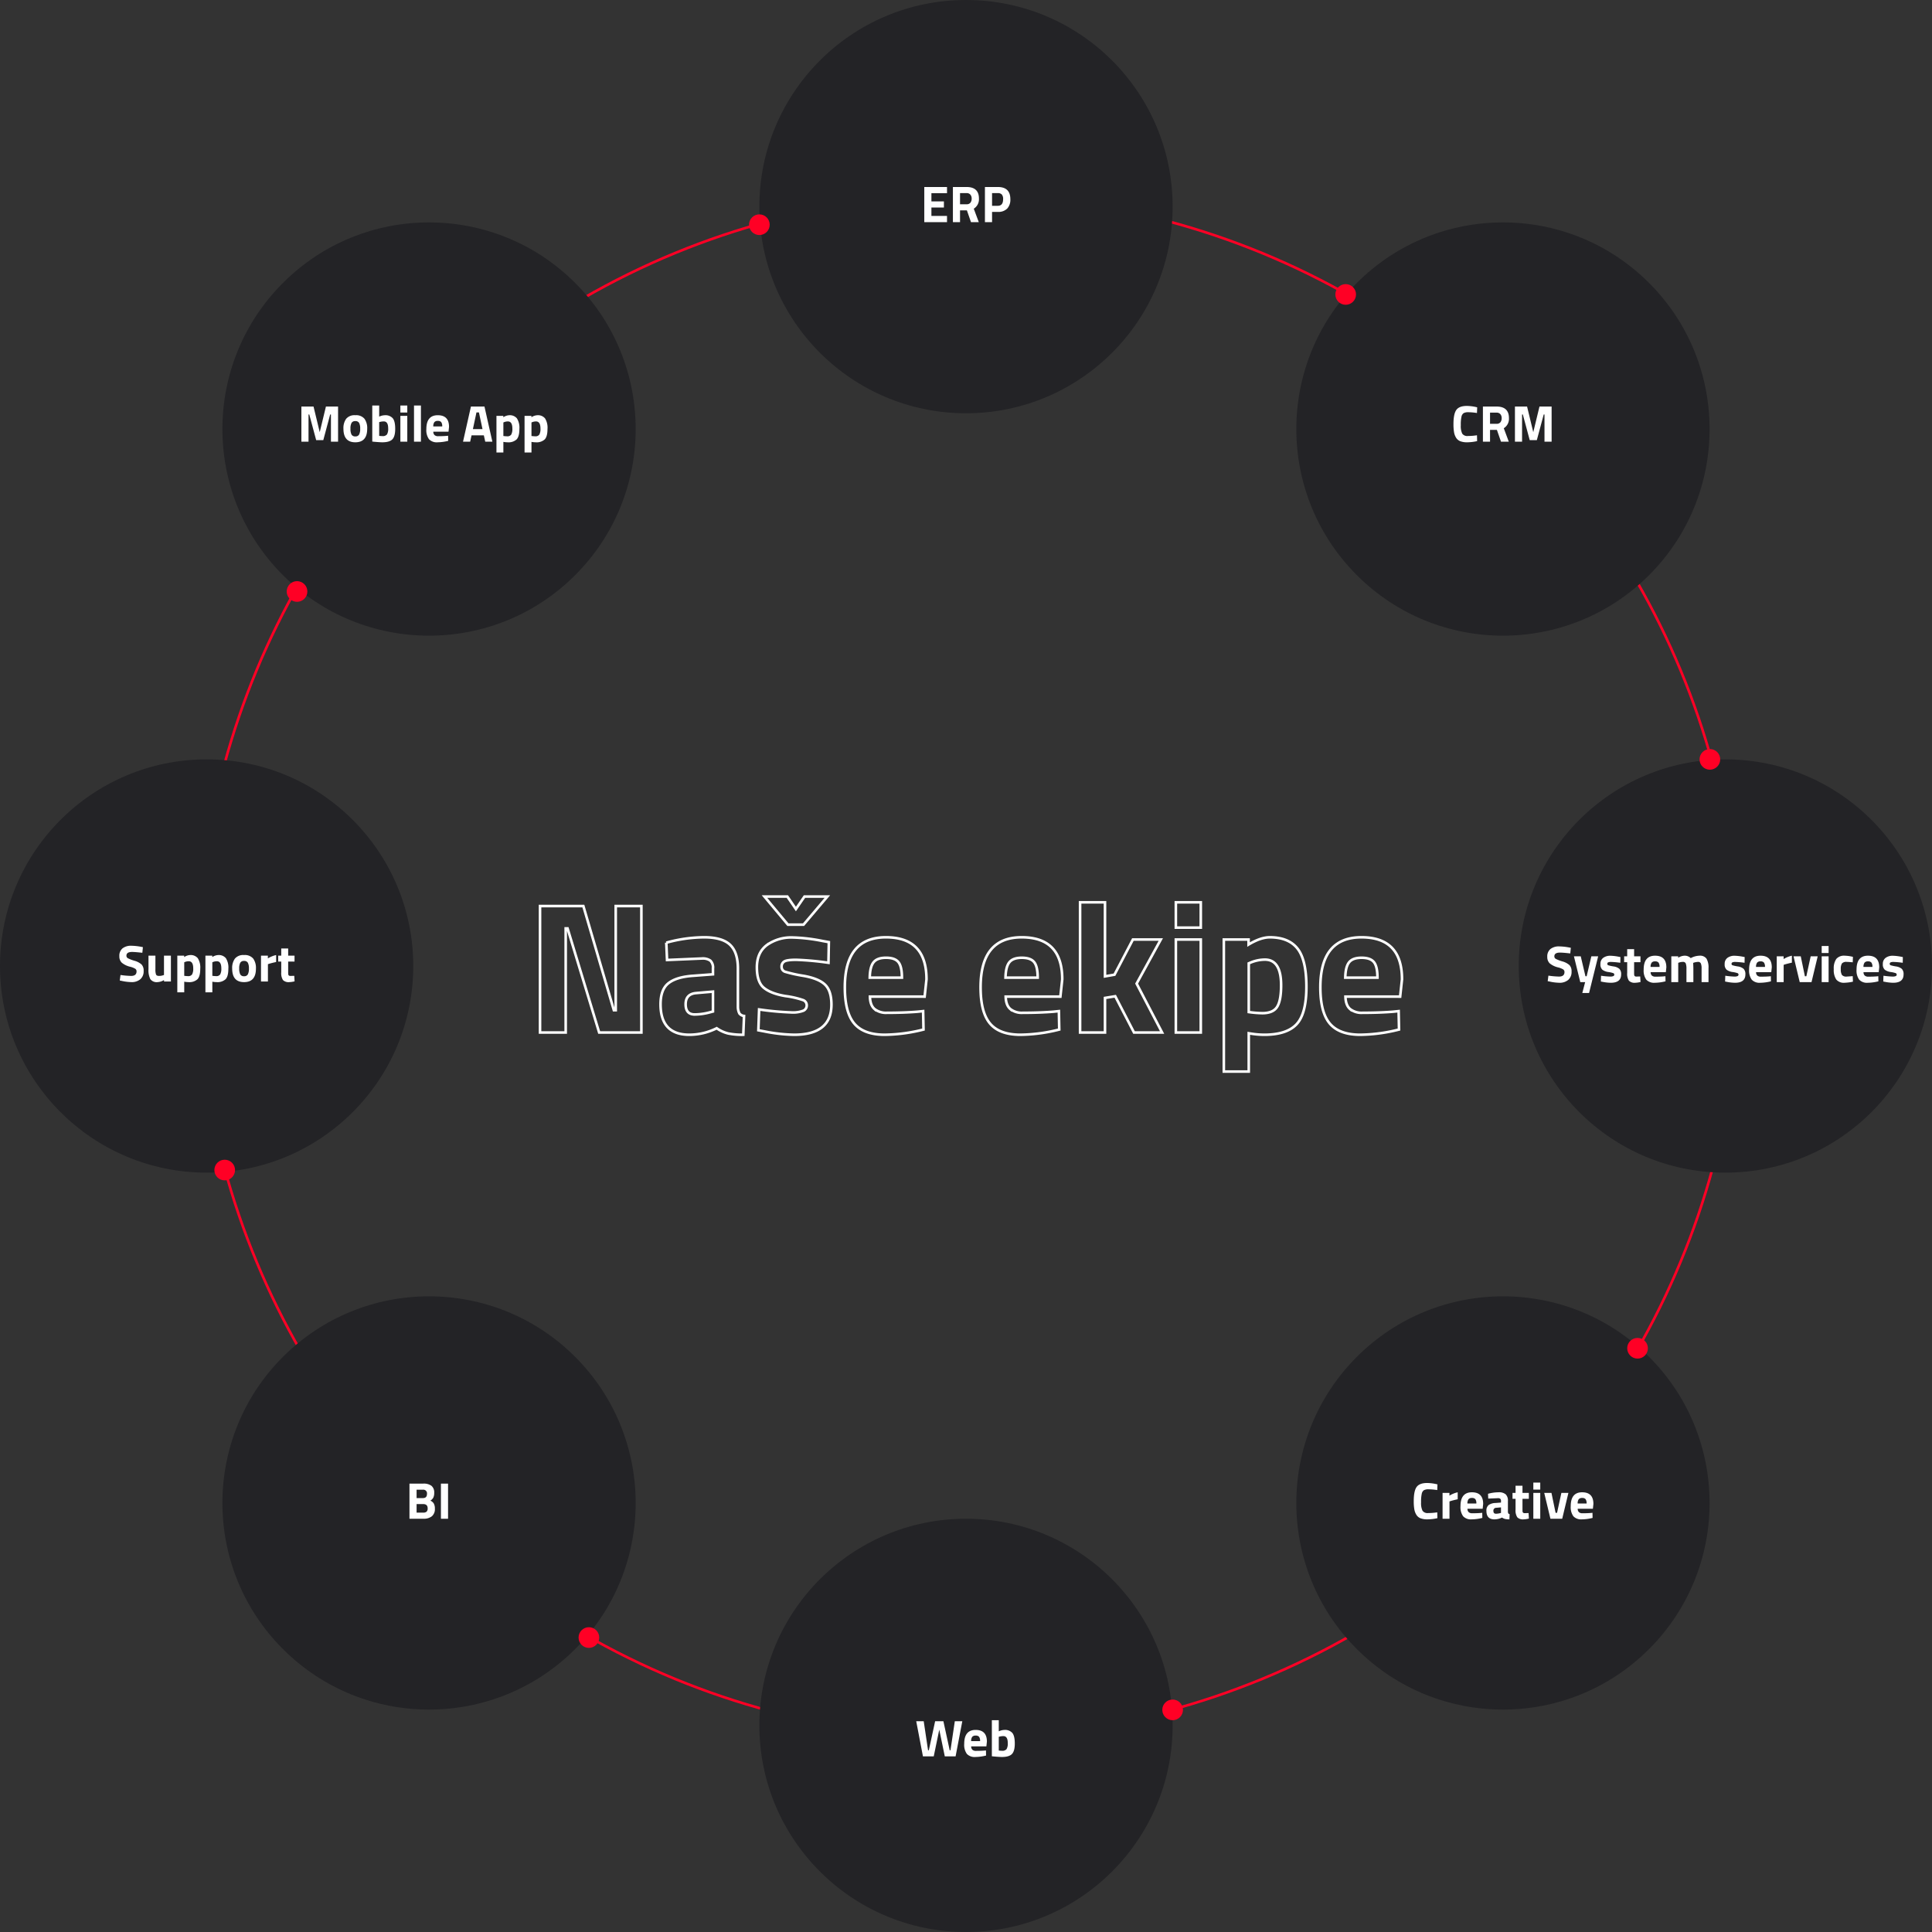 <svg xmlns="http://www.w3.org/2000/svg" width="748" height="748" viewBox="0 0 748 748">
  <rect x="0" y="0" width="748" height="748" fill="#333333" stroke="none"/>
  <g id="Group_10825" data-name="Group 10825" transform="translate(322 2212.5)">
    <path id="Path_19299" data-name="Path 19299" d="M-165.42,0V-48.96h16.776l11.808,40.32h.72V-48.96h9.936V0h-16.344l-12.24-40.32h-.72V0Zm76.608-24.768V-9.792a5.738,5.738,0,0,0,.576,2.412,2.678,2.678,0,0,0,1.8.972L-86.724.864a27.273,27.273,0,0,1-5.868-.5A13.2,13.2,0,0,1-97.02-1.656,23.966,23.966,0,0,1-107.6.864q-11.16,0-11.16-11.808,0-5.76,3.1-8.172t9.5-2.844l7.7-.576v-2.232a3.806,3.806,0,0,0-1.008-3.06,5.094,5.094,0,0,0-3.24-.828l-13.536.576-.288-6.7a56.041,56.041,0,0,1,14.652-2.088q6.948,0,10.008,2.88T-88.812-24.768Zm-16.2,9.5q-4.032.36-4.032,4.32t3.528,3.96a23.318,23.318,0,0,0,5.976-.864l1.08-.288v-7.7ZM-53.748-27A114.64,114.64,0,0,0-66.24-28.152q-3.564,0-4.608.648a2.237,2.237,0,0,0-1.044,2.052,1.953,1.953,0,0,0,1.4,1.944,54.907,54.907,0,0,0,7.2,1.584q5.8,1.044,8.244,3.42t2.448,7.7Q-52.6.864-67.068.864a62.835,62.835,0,0,1-11.52-1.3l-2.3-.432.288-8.064a114.789,114.789,0,0,0,12.42,1.152,11.159,11.159,0,0,0,4.752-.684,2.2,2.2,0,0,0,1.26-2.052A2.123,2.123,0,0,0-63.5-12.528a34.42,34.42,0,0,0-6.912-1.584q-5.58-.936-8.316-3.168t-2.736-7.956q0-5.724,3.888-8.64a16.235,16.235,0,0,1,10.008-2.916A67.231,67.231,0,0,1-55.98-35.424l2.376.432Zm-15.7-14.76-9.072-10.872h8.856l3.312,4.824,3.312-4.824h8.856L-63.4-41.76ZM-37.692-13.9q.072,3.312,1.764,4.788a7.174,7.174,0,0,0,4.86,1.476q6.7,0,11.952-.432L-17.1-8.28l.144,7.128A63.891,63.891,0,0,1-31.932.864q-8.136,0-11.808-4.32T-47.412-17.5q0-19.368,15.912-19.368,15.7,0,15.7,16.272l-.72,6.7Zm12.384-7.344q0-4.32-1.368-6.012t-4.788-1.692q-3.42,0-4.824,1.764t-1.476,5.94ZM14.868-13.9q.072,3.312,1.764,4.788a7.174,7.174,0,0,0,4.86,1.476q6.7,0,11.952-.432L35.46-8.28,35.6-1.152A63.891,63.891,0,0,1,20.628.864q-8.136,0-11.808-4.32T5.148-17.5q0-19.368,15.912-19.368,15.7,0,15.7,16.272l-.72,6.7ZM27.252-21.24q0-4.32-1.368-6.012T21.1-28.944q-3.42,0-4.824,1.764T14.8-21.24ZM53.316,0H43.668V-50.4h9.648v28.656l3.672-.648L64.116-36h10.8l-9.36,17.064L75.42,0H64.548L57.276-14.04l-3.96.648ZM80.748,0V-36H90.4V0Zm0-40.608V-50.4H90.4v9.792ZM99.324,15.12V-36H108.9v1.944q4.68-2.808,8.208-2.808,7.272,0,10.728,4.356t3.456,14.8q0,10.44-3.816,14.508T114.948.864a32.888,32.888,0,0,1-5.112-.432l-.864-.144V15.12Zm15.912-43.344a14.633,14.633,0,0,0-5.4,1.08l-.864.36V-7.92a41.549,41.549,0,0,0,5.256.432q4.176,0,5.724-2.448t1.548-8.352Q121.5-28.224,115.236-28.224ZM146.412-13.9q.072,3.312,1.764,4.788a7.174,7.174,0,0,0,4.86,1.476q6.7,0,11.952-.432L167-8.28l.144,7.128A63.891,63.891,0,0,1,152.172.864q-8.136,0-11.808-4.32T136.692-17.5q0-19.368,15.912-19.368,15.7,0,15.7,16.272l-.72,6.7ZM158.8-21.24q0-4.32-1.368-6.012t-4.788-1.692q-3.42,0-4.824,1.764t-1.476,5.94Z" transform="translate(52.5 -1812.748)" fill="none" stroke="#fff" stroke-width="1"/>
    <g id="Ellipse_672" data-name="Ellipse 672" transform="translate(-246 -2137.5)" fill="none" stroke="#ff0025" stroke-width="1">
      <circle cx="299" cy="299" r="299" stroke="none"/>
      <circle cx="299" cy="299" r="298.5" fill="none"/>
    </g>
    <circle id="Ellipse_688" data-name="Ellipse 688" cx="80" cy="80" r="80" transform="translate(259.89 -2159.526) rotate(45)" fill="#232326"/>
    <circle id="Ellipse_689" data-name="Ellipse 689" cx="80" cy="80" r="80" transform="translate(-155.89 -1743.748) rotate(45)" fill="#232326"/>
    <circle id="Ellipse_686" data-name="Ellipse 686" cx="80" cy="80" r="80" transform="translate(373.026 -1630.611) rotate(135)" fill="#232326"/>
    <circle id="Ellipse_687" data-name="Ellipse 687" cx="80" cy="80" r="80" transform="translate(-42.752 -2046.389) rotate(135)" fill="#232326"/>
    <circle id="Ellipse_684" data-name="Ellipse 684" cx="80" cy="80" r="80" transform="translate(426 -1918.5) rotate(90)" fill="#232326"/>
    <circle id="Ellipse_685" data-name="Ellipse 685" cx="80" cy="80" r="80" transform="translate(-162 -1918.5) rotate(90)" fill="#232326"/>
    <circle id="Ellipse_656" data-name="Ellipse 656" cx="80" cy="80" r="80" transform="translate(-28 -2212.5)" fill="#232326"/>
    <circle id="Ellipse_683" data-name="Ellipse 683" cx="80" cy="80" r="80" transform="translate(-28 -1624.5)" fill="#232326"/>
    <path id="Path_19294" data-name="Path 19294" d="M-16.15,0V-13.6h8.8v2.4h-6.04v3.18h4.84v2.36h-4.84V-2.4h6.04V0ZM-2.31-4.56V0H-5.07V-13.6H.21q4.8,0,4.8,4.48a4.3,4.3,0,0,1-2,3.92L4.95,0H1.93L.35-4.56ZM.25-6.92a1.757,1.757,0,0,0,1.46-.6A2.454,2.454,0,0,0,2.19-9.1a2.278,2.278,0,0,0-.51-1.56,1.853,1.853,0,0,0-1.47-.58H-2.31v4.32ZM12.33-3.96H10.09V0H7.33V-13.6h5q4.84,0,4.84,4.72a5.037,5.037,0,0,1-1.23,3.65A4.8,4.8,0,0,1,12.33-3.96ZM10.09-6.32h2.22q2.06,0,2.06-2.56a2.658,2.658,0,0,0-.5-1.81,2.01,2.01,0,0,0-1.56-.55H10.09Z" transform="translate(52 -2126.5)" fill="#fff"/>
    <path id="Path_19293" data-name="Path 19293" d="M-10.11-.22a18.192,18.192,0,0,1-3.82.46,7.277,7.277,0,0,1-2.72-.42,3.354,3.354,0,0,1-1.6-1.34,5.959,5.959,0,0,1-.8-2.16,18.345,18.345,0,0,1-.22-3.12q0-3.94,1.11-5.49t4.09-1.55a17.4,17.4,0,0,1,3.98.54l-.08,2.2a22.714,22.714,0,0,0-3.29-.3,3.7,3.7,0,0,0-1.87.35,2.164,2.164,0,0,0-.83,1.33,14.211,14.211,0,0,0-.27,3.34,6.842,6.842,0,0,0,.55,3.27,2.366,2.366,0,0,0,2.2.91,23.631,23.631,0,0,0,3.51-.28Zm5-4.34V0H-7.87V-13.6h5.28q4.8,0,4.8,4.48a4.3,4.3,0,0,1-2,3.92L2.15,0H-.87L-2.45-4.56Zm2.56-2.36a1.757,1.757,0,0,0,1.46-.6A2.454,2.454,0,0,0-.61-9.1a2.278,2.278,0,0,0-.51-1.56,1.853,1.853,0,0,0-1.47-.58H-5.11v4.32ZM4.53,0V-13.6h4.7l2.4,9.92,2.4-9.92h4.7V0H15.97V-10.52h-.3L13.01-.6H10.25L7.59-10.52h-.3V0Z" transform="translate(260 -2041.5)" fill="#fff"/>
    <path id="Path_19292" data-name="Path 19292" d="M-64.03-11.44q-2.18,0-2.18,1.44a1.091,1.091,0,0,0,.54.98,14.027,14.027,0,0,0,2.53.98,6.987,6.987,0,0,1,2.79,1.45,3.418,3.418,0,0,1,.8,2.49,4.006,4.006,0,0,1-1.3,3.24,5.084,5.084,0,0,1-3.4,1.1,18.92,18.92,0,0,1-3.82-.48l-.72-.14.28-2.14a33.3,33.3,0,0,0,4.1.36q2.12,0,2.12-1.76a1.171,1.171,0,0,0-.49-1,6.934,6.934,0,0,0-1.95-.78A7.953,7.953,0,0,1-68-7.27a3.338,3.338,0,0,1-.95-2.53,3.672,3.672,0,0,1,1.24-3.04,5.269,5.269,0,0,1,3.4-1,22.59,22.59,0,0,1,3.76.4l.72.14-.22,2.18Q-62.87-11.44-64.03-11.44Zm5.4,1.44h2.64l1.82,7.72h.46L-51.89-10h2.64L-52.77,4.2h-2.62l1.1-4.2h-1.88Zm17.96,2.5a31.844,31.844,0,0,0-3.47-.32,2.867,2.867,0,0,0-1.28.18.621.621,0,0,0-.29.57.543.543,0,0,0,.39.54,15.252,15.252,0,0,0,2,.44,4.4,4.4,0,0,1,2.29.95A2.882,2.882,0,0,1-40.35-3q0,3.24-4.02,3.24a17.454,17.454,0,0,1-3.2-.36l-.64-.12.08-2.24a31.886,31.886,0,0,0,3.45.32,3.1,3.1,0,0,0,1.32-.19.612.612,0,0,0,.35-.57.59.59,0,0,0-.37-.56,9.561,9.561,0,0,0-1.92-.44,4.951,4.951,0,0,1-2.31-.88,2.721,2.721,0,0,1-.76-2.21,2.811,2.811,0,0,1,1.08-2.4,4.51,4.51,0,0,1,2.78-.81,18.675,18.675,0,0,1,3.22.38l.66.12Zm7.8-.22h-2.46v4.1a8.192,8.192,0,0,0,.03.85.691.691,0,0,0,.22.43.833.833,0,0,0,.59.18l1.52-.04.12,2.14a10.182,10.182,0,0,1-2.04.3,3.05,3.05,0,0,1-2.46-.81,4.925,4.925,0,0,1-.66-2.99V-7.72h-1.18V-10h1.18v-2.78h2.68V-10h2.46Zm3.94,3.86a1.733,1.733,0,0,0,.49,1.33,1.993,1.993,0,0,0,1.35.41q1.86,0,3.32-.12l.56-.06.04,1.98a17.748,17.748,0,0,1-4.16.56,4.08,4.08,0,0,1-3.28-1.2,6,6,0,0,1-1.02-3.9q0-5.38,4.42-5.38,4.36,0,4.36,4.52l-.2,1.86Zm3.44-2.04a2.733,2.733,0,0,0-.38-1.67,1.625,1.625,0,0,0-1.33-.47,1.619,1.619,0,0,0-1.34.49,2.769,2.769,0,0,0-.41,1.65ZM-18.25,0h-2.68V-10h2.66v.56a4.935,4.935,0,0,1,2.36-.8,3.257,3.257,0,0,1,2.5.94,7.487,7.487,0,0,1,3.36-.94A3.066,3.066,0,0,1-7.3-9.09a6.761,6.761,0,0,1,.77,3.67V0H-9.21V-5.34a4.786,4.786,0,0,0-.28-1.89,1.107,1.107,0,0,0-1.12-.61,5.525,5.525,0,0,0-1.56.28l-.3.1q.08,1.5.08,2.28V0h-2.68V-5.14a5.882,5.882,0,0,0-.26-2.09,1.1,1.1,0,0,0-1.14-.61,4.424,4.424,0,0,0-1.54.28l-.24.08ZM7.43-7.5a31.844,31.844,0,0,0-3.47-.32,2.867,2.867,0,0,0-1.28.18.621.621,0,0,0-.29.57.543.543,0,0,0,.39.54,15.252,15.252,0,0,0,2,.44,4.4,4.4,0,0,1,2.29.95A2.882,2.882,0,0,1,7.75-3Q7.75.24,3.73.24A17.454,17.454,0,0,1,.53-.12L-.11-.24l.08-2.24a31.886,31.886,0,0,0,3.45.32,3.1,3.1,0,0,0,1.32-.19.612.612,0,0,0,.35-.57.59.59,0,0,0-.37-.56A9.561,9.561,0,0,0,2.8-3.92,4.951,4.951,0,0,1,.49-4.8,2.721,2.721,0,0,1-.27-7.01,2.811,2.811,0,0,1,.81-9.41a4.51,4.51,0,0,1,2.78-.81,18.675,18.675,0,0,1,3.22.38l.66.12Zm4.46,3.64a1.733,1.733,0,0,0,.49,1.33,1.993,1.993,0,0,0,1.35.41q1.86,0,3.32-.12l.56-.06.04,1.98a17.748,17.748,0,0,1-4.16.56,4.08,4.08,0,0,1-3.28-1.2,6,6,0,0,1-1.02-3.9q0-5.38,4.42-5.38,4.36,0,4.36,4.52l-.2,1.86ZM15.33-5.9a2.733,2.733,0,0,0-.38-1.67,1.625,1.625,0,0,0-1.33-.47,1.619,1.619,0,0,0-1.34.49,2.769,2.769,0,0,0-.41,1.65ZM19.89,0V-10h2.66v1.06a10.177,10.177,0,0,1,3.2-1.3v2.7q-1.62.34-2.78.7l-.4.14V0Zm6.5-10h2.8l1.6,7.72h.56L33.03-10h2.72L33.35,0H28.79ZM37.29,0V-10h2.68V0Zm0-11.28V-14h2.68v2.72Zm8.9,1.04a14.289,14.289,0,0,1,2.66.32l.54.12-.08,2.12q-1.58-.16-2.34-.16a2.222,2.222,0,0,0-1.83.59,3.906,3.906,0,0,0-.45,2.23,4.014,4.014,0,0,0,.45,2.25,2.209,2.209,0,0,0,1.85.61l2.32-.16.08,2.14a18.415,18.415,0,0,1-3.26.42,3.791,3.791,0,0,1-3.19-1.25,6.579,6.579,0,0,1-.97-4.01,6.336,6.336,0,0,1,1-3.99A3.913,3.913,0,0,1,46.19-10.24Zm7.3,6.38a1.733,1.733,0,0,0,.49,1.33,1.993,1.993,0,0,0,1.35.41q1.86,0,3.32-.12l.56-.06.04,1.98a17.748,17.748,0,0,1-4.16.56,4.08,4.08,0,0,1-3.28-1.2,6,6,0,0,1-1.02-3.9q0-5.38,4.42-5.38,4.36,0,4.36,4.52l-.2,1.86ZM56.93-5.9a2.733,2.733,0,0,0-.38-1.67,1.625,1.625,0,0,0-1.33-.47,1.619,1.619,0,0,0-1.34.49,2.769,2.769,0,0,0-.41,1.65ZM68.67-7.5a31.844,31.844,0,0,0-3.47-.32,2.867,2.867,0,0,0-1.28.18.621.621,0,0,0-.29.57.543.543,0,0,0,.39.54,15.252,15.252,0,0,0,2,.44,4.4,4.4,0,0,1,2.29.95A2.882,2.882,0,0,1,68.99-3q0,3.24-4.02,3.24a17.454,17.454,0,0,1-3.2-.36l-.64-.12.08-2.24a31.886,31.886,0,0,0,3.45.32,3.1,3.1,0,0,0,1.32-.19.612.612,0,0,0,.35-.57.59.59,0,0,0-.37-.56,9.561,9.561,0,0,0-1.92-.44,4.951,4.951,0,0,1-2.31-.88,2.721,2.721,0,0,1-.76-2.21,2.811,2.811,0,0,1,1.08-2.4,4.51,4.51,0,0,1,2.78-.81,18.675,18.675,0,0,1,3.22.38l.66.12Z" transform="translate(346 -1832.248)" fill="#fff"/>
    <path id="Path_19296" data-name="Path 19296" d="M-28.87-11.44q-2.18,0-2.18,1.44a1.091,1.091,0,0,0,.54.98,14.027,14.027,0,0,0,2.53.98,6.987,6.987,0,0,1,2.79,1.45,3.418,3.418,0,0,1,.8,2.49,4.006,4.006,0,0,1-1.3,3.24,5.084,5.084,0,0,1-3.4,1.1,18.92,18.92,0,0,1-3.82-.48l-.72-.14.28-2.14a33.3,33.3,0,0,0,4.1.36q2.12,0,2.12-1.76a1.171,1.171,0,0,0-.49-1,6.934,6.934,0,0,0-1.95-.78,7.953,7.953,0,0,1-3.27-1.57,3.338,3.338,0,0,1-.95-2.53,3.672,3.672,0,0,1,1.24-3.04,5.269,5.269,0,0,1,3.4-1,22.59,22.59,0,0,1,3.76.4l.72.14-.22,2.18Q-27.71-11.44-28.87-11.44ZM-16.51-10h2.68V0h-2.66V-.56a5.344,5.344,0,0,1-2.5.8,3.05,3.05,0,0,1-2.8-1.15,7.615,7.615,0,0,1-.72-3.85V-10h2.68v5.28a5.679,5.679,0,0,0,.24,2.02q.24.54,1.16.54a4.876,4.876,0,0,0,1.66-.28l.26-.08Zm5.16,14.2V-10h2.66v.54a4.6,4.6,0,0,1,2.28-.78A3.573,3.573,0,0,1-3.43-9.03a6.733,6.733,0,0,1,.96,4.11q0,2.9-1.06,4.03A4.6,4.6,0,0,1-7.01.24,9.136,9.136,0,0,1-8.43.12L-8.67.08V4.2ZM-6.93-7.84a4.065,4.065,0,0,0-1.5.3l-.24.1V-2.2a11.542,11.542,0,0,0,1.46.12,1.734,1.734,0,0,0,1.59-.68,4.58,4.58,0,0,0,.43-2.32Q-5.19-7.84-6.93-7.84ZM-.47,4.2V-10H2.19v.54a4.6,4.6,0,0,1,2.28-.78A3.573,3.573,0,0,1,7.45-9.03a6.733,6.733,0,0,1,.96,4.11q0,2.9-1.06,4.03A4.6,4.6,0,0,1,3.87.24,9.136,9.136,0,0,1,2.45.12L2.21.08V4.2ZM3.95-7.84a4.065,4.065,0,0,0-1.5.3l-.24.1V-2.2a11.542,11.542,0,0,0,1.46.12,1.734,1.734,0,0,0,1.59-.68,4.58,4.58,0,0,0,.43-2.32Q5.69-7.84,3.95-7.84Zm7-1.02a4.19,4.19,0,0,1,3.54-1.38,4.205,4.205,0,0,1,3.54,1.37,6.164,6.164,0,0,1,1.06,3.85q0,5.26-4.6,5.26T9.89-5.02A6.12,6.12,0,0,1,10.95-8.86Zm2.06,6.1a1.569,1.569,0,0,0,1.48.72,1.545,1.545,0,0,0,1.47-.72,4.748,4.748,0,0,0,.41-2.26,4.621,4.621,0,0,0-.41-2.24,1.559,1.559,0,0,0-1.47-.7,1.559,1.559,0,0,0-1.47.7,4.621,4.621,0,0,0-.41,2.24A4.85,4.85,0,0,0,13.01-2.76ZM21.05,0V-10h2.66v1.06a10.177,10.177,0,0,1,3.2-1.3v2.7q-1.62.34-2.78.7l-.4.14V0ZM34.03-7.72H31.57v4.1a8.192,8.192,0,0,0,.03.85.691.691,0,0,0,.22.43.833.833,0,0,0,.59.18l1.52-.04.12,2.14a10.182,10.182,0,0,1-2.04.3,3.05,3.05,0,0,1-2.46-.81,4.925,4.925,0,0,1-.66-2.99V-7.72H27.71V-10h1.18v-2.78h2.68V-10h2.46Z" transform="translate(-242 -1832.5)" fill="#fff"/>
    <path id="Path_19291" data-name="Path 19291" d="M-25.49-.22a18.192,18.192,0,0,1-3.82.46,7.277,7.277,0,0,1-2.72-.42,3.354,3.354,0,0,1-1.6-1.34,5.96,5.96,0,0,1-.8-2.16,18.345,18.345,0,0,1-.22-3.12q0-3.94,1.11-5.49t4.09-1.55a17.4,17.4,0,0,1,3.98.54l-.08,2.2a22.714,22.714,0,0,0-3.29-.3,3.7,3.7,0,0,0-1.87.35,2.164,2.164,0,0,0-.83,1.33,14.211,14.211,0,0,0-.27,3.34,6.842,6.842,0,0,0,.55,3.27,2.366,2.366,0,0,0,2.2.91,23.631,23.631,0,0,0,3.51-.28Zm2,.22V-10h2.66v1.06a10.177,10.177,0,0,1,3.2-1.3v2.7q-1.62.34-2.78.7l-.4.14V0Zm9.64-3.86a1.733,1.733,0,0,0,.49,1.33,1.993,1.993,0,0,0,1.35.41q1.86,0,3.32-.12l.56-.06.04,1.98a17.748,17.748,0,0,1-4.16.56,4.08,4.08,0,0,1-3.28-1.2,6,6,0,0,1-1.02-3.9q0-5.38,4.42-5.38,4.36,0,4.36,4.52l-.2,1.86Zm3.44-2.04a2.733,2.733,0,0,0-.38-1.67,1.625,1.625,0,0,0-1.33-.47,1.619,1.619,0,0,0-1.34.49,2.769,2.769,0,0,0-.41,1.65ZM1.81-6.88v4.16a1.594,1.594,0,0,0,.16.67.744.744,0,0,0,.5.27L2.39.24A7.576,7.576,0,0,1,.76.1,3.667,3.667,0,0,1-.47-.46a6.657,6.657,0,0,1-2.94.7q-3.1,0-3.1-3.28a2.709,2.709,0,0,1,.86-2.27A4.822,4.822,0,0,1-3.01-6.1l2.14-.16v-.62a1.057,1.057,0,0,0-.28-.85,1.415,1.415,0,0,0-.9-.23l-3.76.16-.08-1.86a15.567,15.567,0,0,1,4.07-.58,3.98,3.98,0,0,1,2.78.8A3.376,3.376,0,0,1,1.81-6.88Zm-4.5,2.64a1.085,1.085,0,0,0-1.12,1.2q0,1.1.98,1.1a6.477,6.477,0,0,0,1.66-.24l.3-.08V-4.4ZM9.91-7.72H7.45v4.1a8.192,8.192,0,0,0,.03.85.691.691,0,0,0,.22.43.833.833,0,0,0,.59.18L9.81-2.2,9.93-.06a10.182,10.182,0,0,1-2.04.3A3.05,3.05,0,0,1,5.43-.57a4.925,4.925,0,0,1-.66-2.99V-7.72H3.59V-10H4.77v-2.78H7.45V-10H9.91ZM11.65,0V-10h2.68V0Zm0-11.28V-14h2.68v2.72ZM15.87-10h2.8l1.6,7.72h.56L22.51-10h2.72L22.83,0H18.27ZM28.83-3.86a1.733,1.733,0,0,0,.49,1.33,1.993,1.993,0,0,0,1.35.41q1.86,0,3.32-.12l.56-.06.04,1.98a17.748,17.748,0,0,1-4.16.56,4.08,4.08,0,0,1-3.28-1.2,6,6,0,0,1-1.02-3.9q0-5.38,4.42-5.38,4.36,0,4.36,4.52l-.2,1.86ZM32.27-5.9a2.733,2.733,0,0,0-.38-1.67,1.625,1.625,0,0,0-1.33-.47,1.619,1.619,0,0,0-1.34.49,2.769,2.769,0,0,0-.41,1.65Z" transform="translate(260 -1624.5)" fill="#fff"/>
    <path id="Path_19298" data-name="Path 19298" d="M-19.27-13.6h2.9l1.68,11.24h.3l2.44-11.24h3.2L-6.31-2.36h.3L-4.33-13.6h2.9L-4.03,0H-8.21l-2.14-10.34L-12.49,0h-4.18ZM2.01-3.86A1.733,1.733,0,0,0,2.5-2.53a1.993,1.993,0,0,0,1.35.41q1.86,0,3.32-.12l.56-.06L7.77-.32A17.748,17.748,0,0,1,3.61.24,4.08,4.08,0,0,1,.33-.96,6,6,0,0,1-.69-4.86q0-5.38,4.42-5.38,4.36,0,4.36,4.52l-.2,1.86ZM5.45-5.9a2.733,2.733,0,0,0-.38-1.67,1.625,1.625,0,0,0-1.33-.47,1.619,1.619,0,0,0-1.34.49A2.769,2.769,0,0,0,1.99-5.9Zm9.4-4.34a3.8,3.8,0,0,1,3.07,1.15q.97,1.15.97,4.11T17.77-.89Q16.65.24,13.91.24q-.86,0-3.14-.2l-.76-.08V-14h2.68v4.3A5.782,5.782,0,0,1,14.85-10.24Zm-.94,8.08a2.081,2.081,0,0,0,1.8-.65,4.258,4.258,0,0,0,.46-2.33q0-2.7-1.68-2.7a5.655,5.655,0,0,0-1.52.2l-.28.06v5.34Q13.61-2.16,13.91-2.16Z" transform="translate(52 -1532.5)" fill="#fff"/>
    <path id="Path_19297" data-name="Path 19297" d="M-7.47-13.6h5.34a5.015,5.015,0,0,1,3.18.85A3.319,3.319,0,0,1,2.11-10a4.035,4.035,0,0,1-.34,1.81A3.121,3.121,0,0,1,.61-7,2.718,2.718,0,0,1,1.94-5.9a3.909,3.909,0,0,1,.43,2A3.6,3.6,0,0,1,1.21-.96,4.976,4.976,0,0,1-2.05,0H-7.47Zm5.28,7.92H-4.71v3.32h2.52A2.045,2.045,0,0,0-.86-2.72,1.658,1.658,0,0,0-.43-4.04Q-.43-5.68-2.19-5.68Zm-.08-5.56H-4.71V-8h2.46Q-.69-8-.69-9.62A1.414,1.414,0,0,0-2.27-11.24ZM4.71,0V-13.6H7.47V0Z" transform="translate(-156 -1624.5)" fill="#fff"/>
    <path id="Path_19295" data-name="Path 19295" d="M-47.28,0V-13.6h4.7l2.4,9.92,2.4-9.92h4.7V0h-2.76V-10.52h-.3L-38.8-.6h-2.76l-2.66-9.92h-.3V0Zm17.34-8.86a4.19,4.19,0,0,1,3.54-1.38,4.205,4.205,0,0,1,3.54,1.37A6.164,6.164,0,0,1-21.8-5.02q0,5.26-4.6,5.26T-31-5.02A6.12,6.12,0,0,1-29.94-8.86Zm2.06,6.1a1.569,1.569,0,0,0,1.48.72,1.545,1.545,0,0,0,1.47-.72,4.748,4.748,0,0,0,.41-2.26,4.621,4.621,0,0,0-.41-2.24,1.559,1.559,0,0,0-1.47-.7,1.559,1.559,0,0,0-1.47.7,4.621,4.621,0,0,0-.41,2.24A4.85,4.85,0,0,0-27.88-2.76ZM-15-10.24a3.8,3.8,0,0,1,3.07,1.15q.97,1.15.97,4.11T-12.08-.89Q-13.2.24-15.94.24q-.86,0-3.14-.2l-.76-.08V-14h2.68v4.3A5.782,5.782,0,0,1-15-10.24Zm-.94,8.08a2.081,2.081,0,0,0,1.8-.65,4.258,4.258,0,0,0,.46-2.33q0-2.7-1.68-2.7a5.655,5.655,0,0,0-1.52.2l-.28.06v5.34Q-16.24-2.16-15.94-2.16ZM-8.96,0V-10h2.68V0Zm0-11.28V-14h2.68v2.72ZM-3.68,0V-14H-1V0ZM3.8-3.86a1.733,1.733,0,0,0,.49,1.33,1.993,1.993,0,0,0,1.35.41q1.86,0,3.32-.12l.56-.06L9.56-.32A17.748,17.748,0,0,1,5.4.24,4.08,4.08,0,0,1,2.12-.96,6,6,0,0,1,1.1-4.86q0-5.38,4.42-5.38,4.36,0,4.36,4.52l-.2,1.86ZM7.24-5.9a2.733,2.733,0,0,0-.38-1.67,1.625,1.625,0,0,0-1.33-.47,1.619,1.619,0,0,0-1.34.49A2.769,2.769,0,0,0,3.78-5.9ZM15.3,0l3.06-13.6H23.6L26.66,0H23.9l-.54-2.46H18.6L18.06,0Zm5.2-11.32L19.12-4.86h3.72l-1.38-6.46ZM28.24,4.2V-10H30.9v.54a4.6,4.6,0,0,1,2.28-.78,3.573,3.573,0,0,1,2.98,1.21,6.733,6.733,0,0,1,.96,4.11q0,2.9-1.06,4.03A4.6,4.6,0,0,1,32.58.24,9.136,9.136,0,0,1,31.16.12L30.92.08V4.2ZM32.66-7.84a4.065,4.065,0,0,0-1.5.3l-.24.1V-2.2a11.542,11.542,0,0,0,1.46.12,1.734,1.734,0,0,0,1.59-.68,4.58,4.58,0,0,0,.43-2.32Q34.4-7.84,32.66-7.84ZM39.12,4.2V-10h2.66v.54a4.6,4.6,0,0,1,2.28-.78,3.573,3.573,0,0,1,2.98,1.21A6.733,6.733,0,0,1,48-4.92q0,2.9-1.06,4.03A4.6,4.6,0,0,1,43.46.24,9.136,9.136,0,0,1,42.04.12L41.8.08V4.2ZM43.54-7.84a4.065,4.065,0,0,0-1.5.3l-.24.1V-2.2a11.542,11.542,0,0,0,1.46.12,1.734,1.734,0,0,0,1.59-.68,4.58,4.58,0,0,0,.43-2.32Q45.28-7.84,43.54-7.84Z" transform="translate(-158.032 -2041.5)" fill="#fff"/>
    <circle id="Ellipse_690" data-name="Ellipse 690" cx="4" cy="4" r="4" transform="translate(336 -1922.5)" fill="#ff0025"/>
    <circle id="Ellipse_691" data-name="Ellipse 691" cx="4" cy="4" r="4" transform="translate(308 -1694.5)" fill="#ff0025"/>
    <circle id="Ellipse_692" data-name="Ellipse 692" cx="4" cy="4" r="4" transform="translate(128 -1554.5)" fill="#ff0025"/>
    <circle id="Ellipse_693" data-name="Ellipse 693" cx="4" cy="4" r="4" transform="translate(-98 -1582.5)" fill="#ff0025"/>
    <circle id="Ellipse_694" data-name="Ellipse 694" cx="4" cy="4" r="4" transform="translate(-239 -1763.5)" fill="#ff0025"/>
    <circle id="Ellipse_695" data-name="Ellipse 695" cx="4" cy="4" r="4" transform="translate(-211 -1987.5)" fill="#ff0025"/>
    <circle id="Ellipse_696" data-name="Ellipse 696" cx="4" cy="4" r="4" transform="translate(-32 -2129.5)" fill="#ff0025"/>
    <circle id="Ellipse_697" data-name="Ellipse 697" cx="4" cy="4" r="4" transform="translate(195 -2102.5)" fill="#ff0025"/>
  </g>
</svg>
